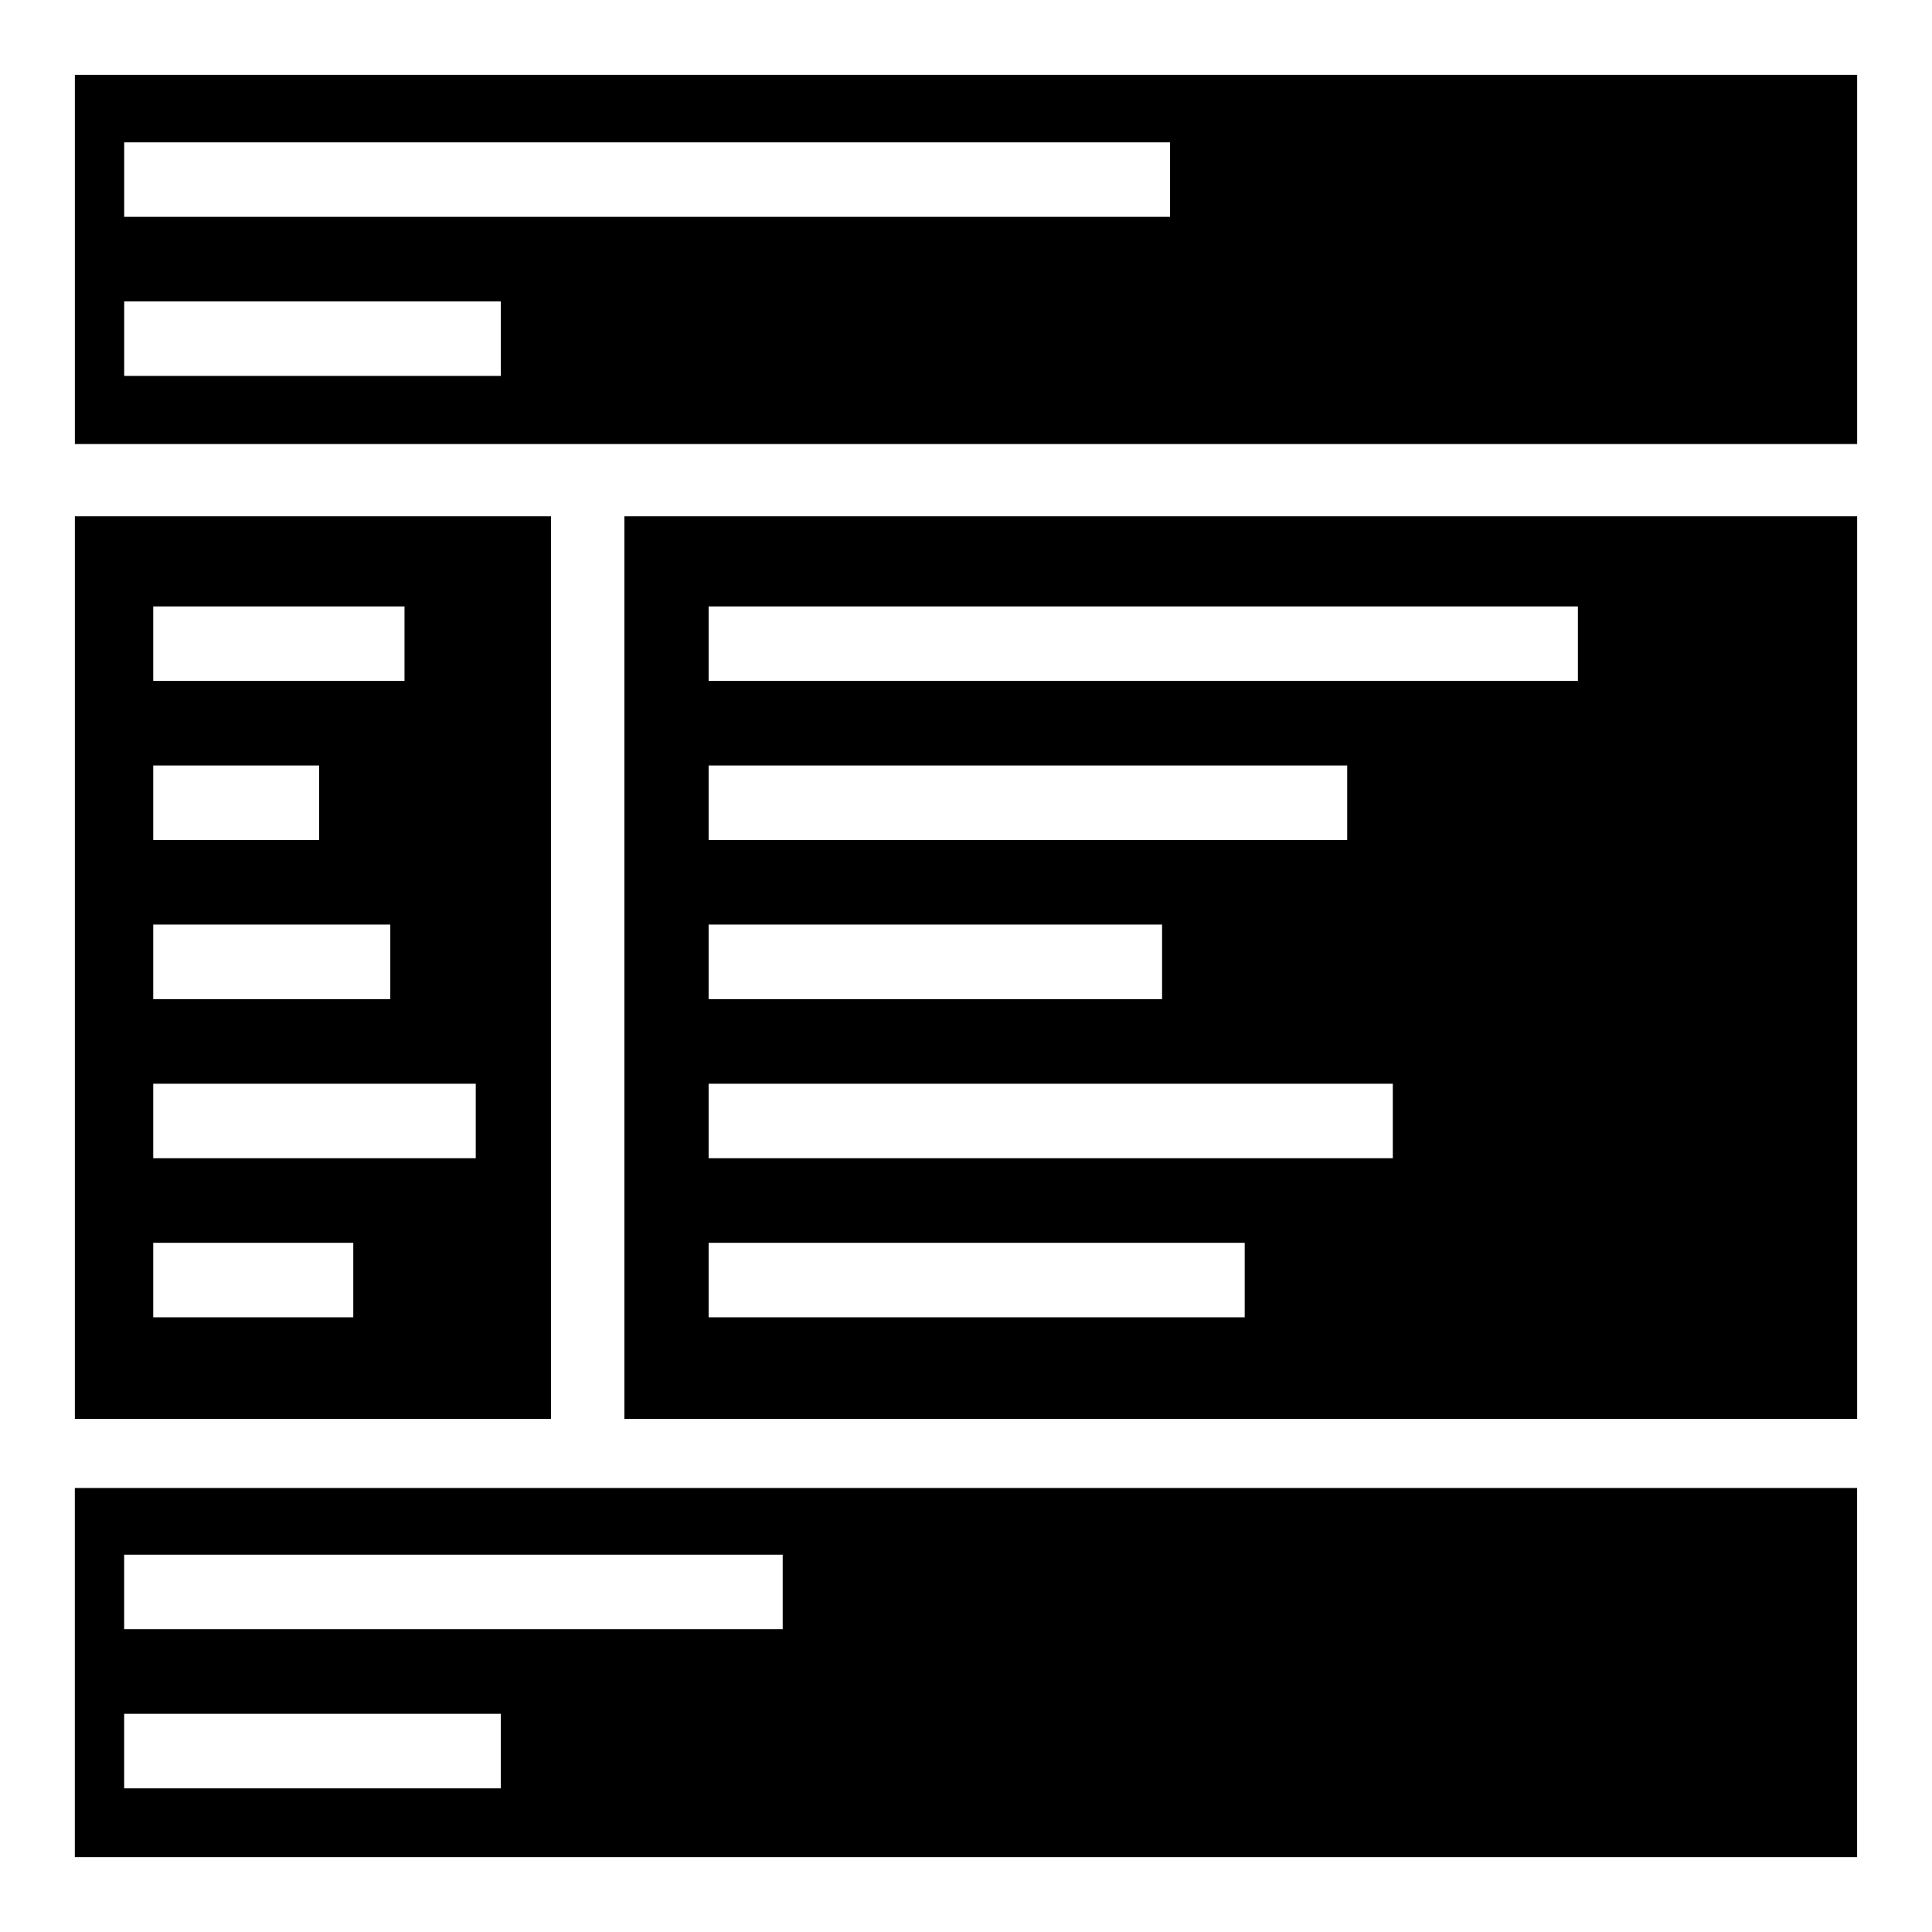 <?xml version="1.0" encoding="UTF-8"?>
<!-- Uploaded to: SVG Repo, www.svgrepo.com, Generator: SVG Repo Mixer Tools -->
<svg fill="#000000" width="800px" height="800px" version="1.1" viewBox="144 144 512 512" xmlns="http://www.w3.org/2000/svg">
 <path d="m163.84 163.84v97.832h472.32v-97.832zm13.07 17.883h277.17v19.742h-277.17zm0 42.16h99.816v19.738h-99.816zm-13.07 56.949v239.19h126.18v-239.19zm145.63 0v239.19h326.69v-239.19zm-124.86 23.875h66.59v19.742h-66.59zm147.18 0h230.37v19.742h-230.37zm-147.18 42.16h43.957v19.758h-43.957zm147.18 0h169.23v19.758h-169.23zm-147.18 42.156h62.824v19.758h-62.824zm147.18 0h120.17v19.758h-120.17zm-147.18 42.176h85.469v19.742h-85.469zm147.18 0h181.32v19.742h-181.32zm-147.18 42.156h53.012v19.742h-53.012zm147.18 0h142.07v19.742h-142.07zm-167.96 64.977v97.832h472.32v-97.832zm13.07 17.68h174.52v19.742h-174.52zm0 42.16h99.816v19.758h-99.816z"/>
</svg>